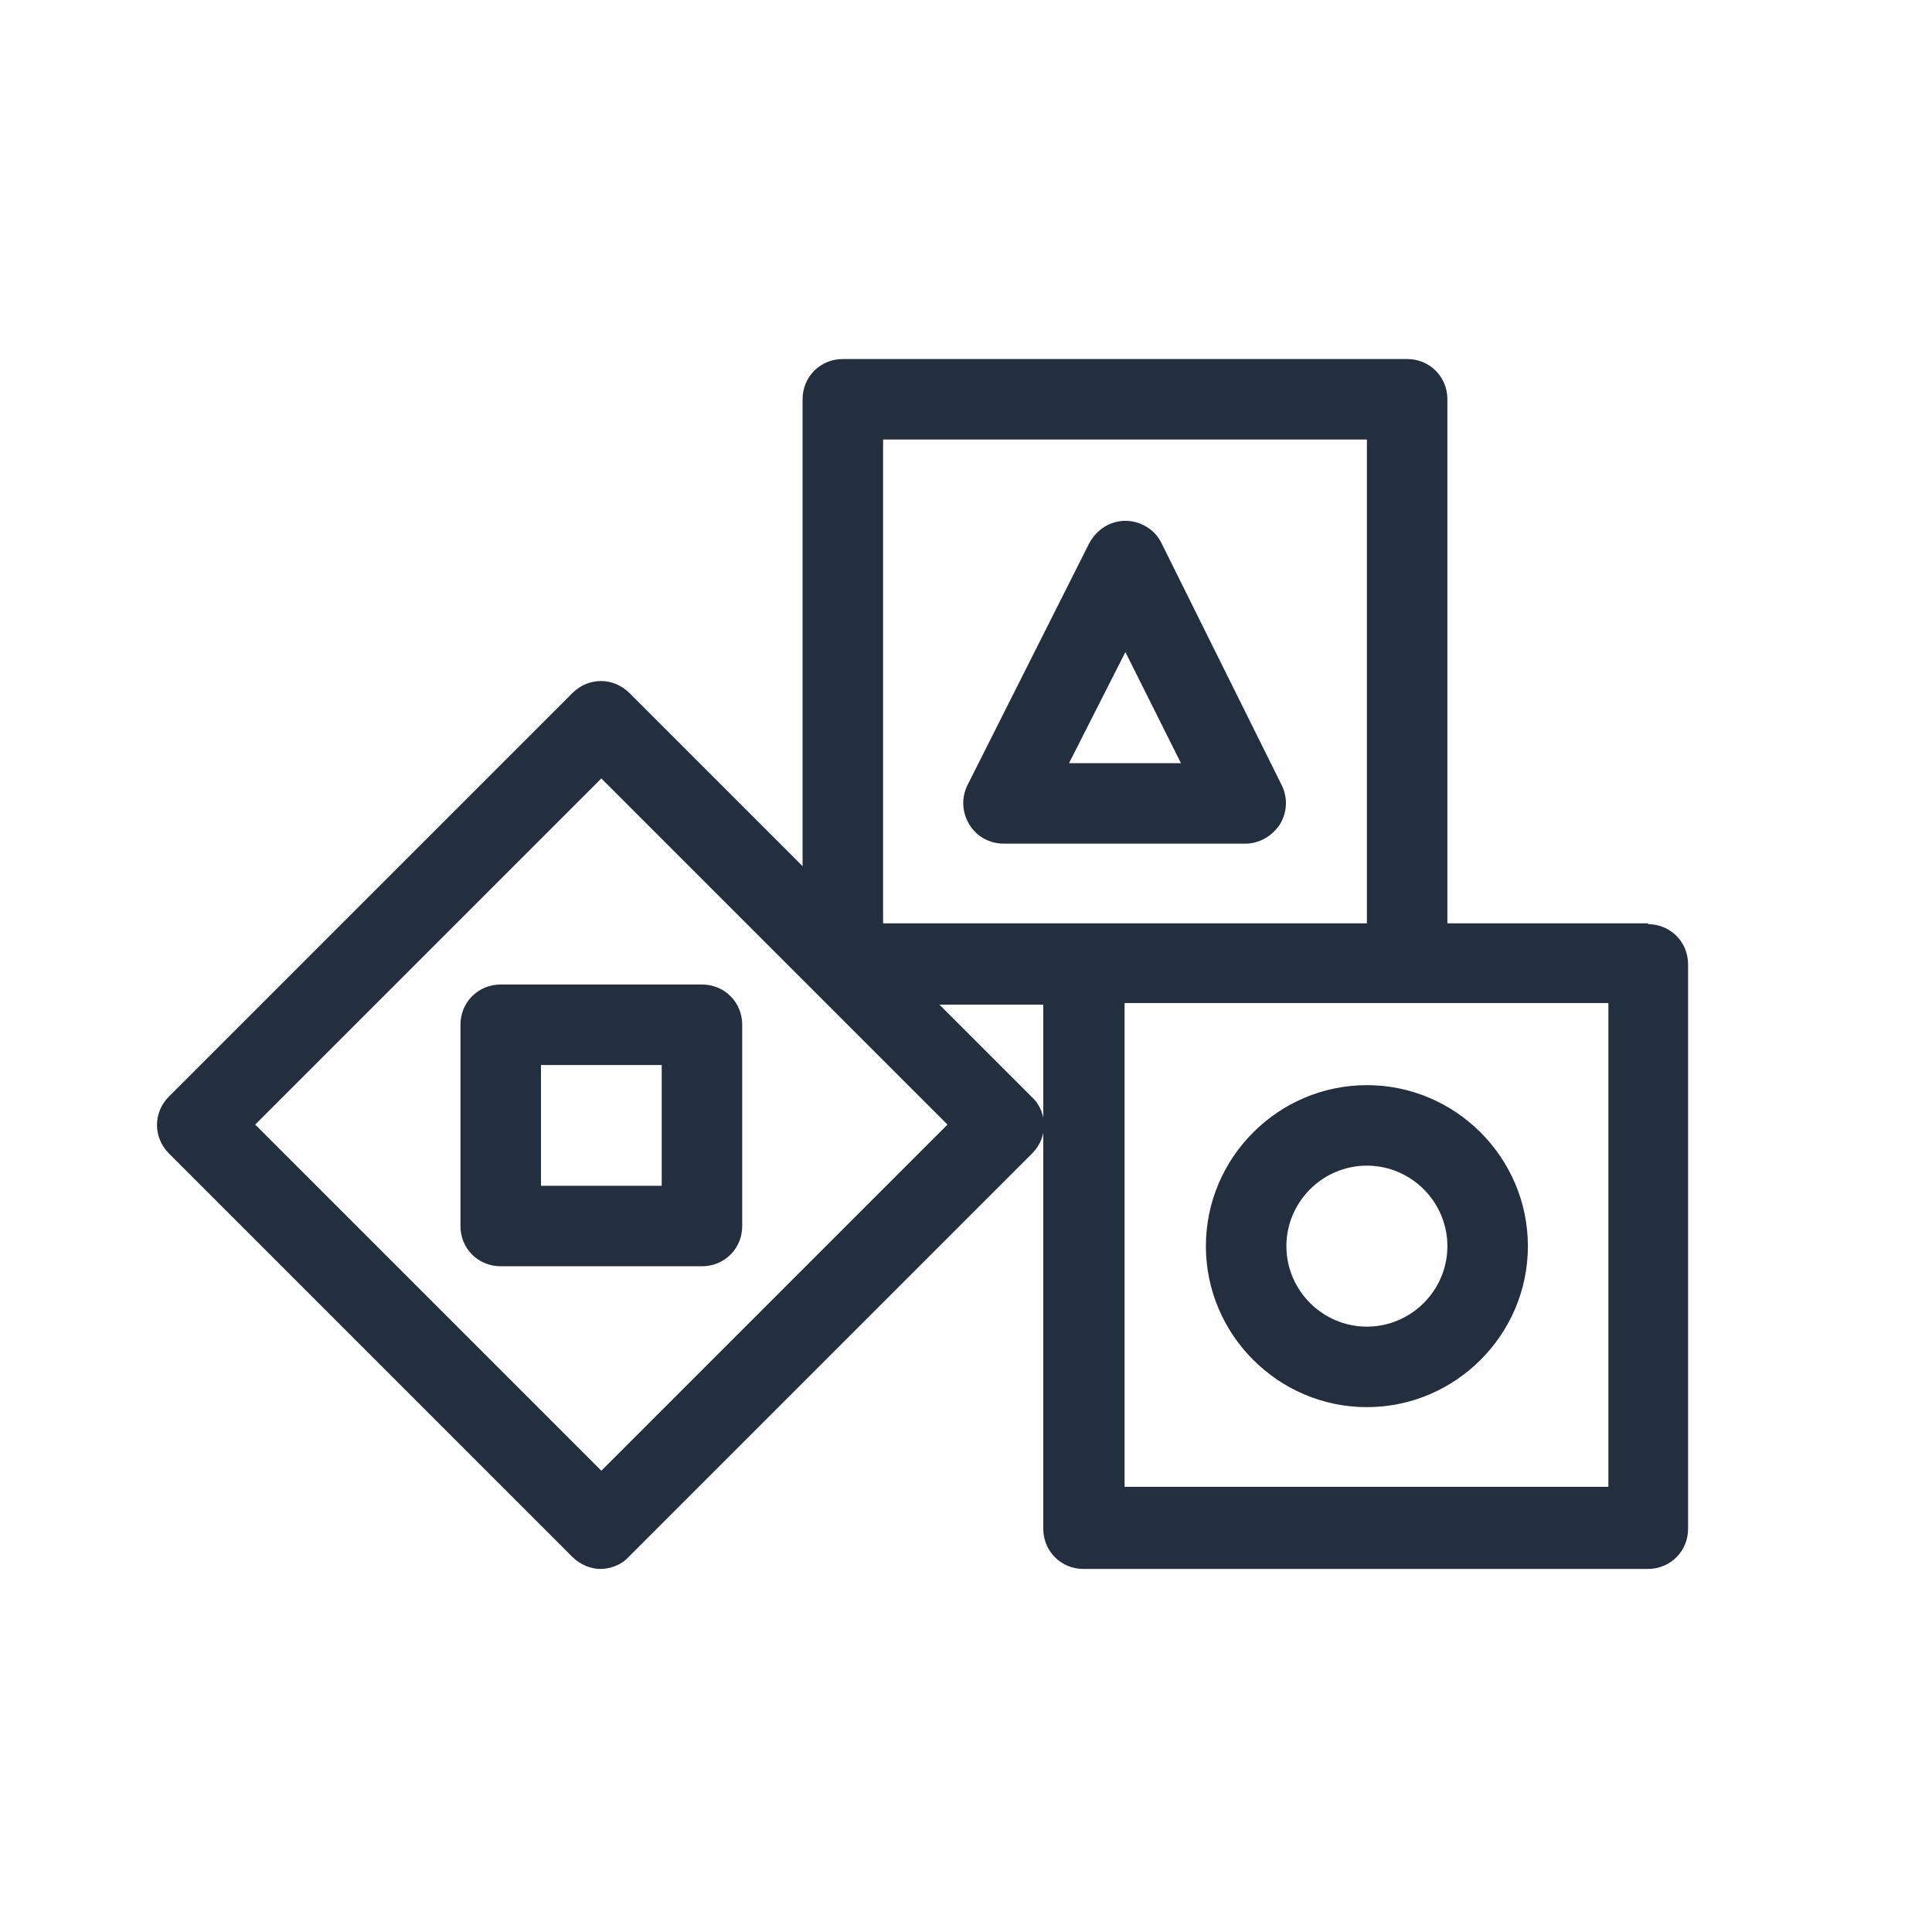 <?xml version="1.0" encoding="UTF-8"?>
<svg id="Working_Layer" data-name="Working Layer" xmlns="http://www.w3.org/2000/svg" viewBox="0 0 24 24">
  <defs>
    <style>
      .cls-1 {
        fill: #232f3e;
      }
    </style>
  </defs>
  <path class="cls-1" d="m20.48,11.47h-2.5v-6.51c0-.28-.22-.5-.5-.5h-7.01c-.28,0-.5.22-.5.5v5.8l-2.15-2.15c-.2-.2-.51-.2-.71,0l-5.01,5.01c-.2.2-.2.51,0,.71l5.01,5.01c.1.1.23.15.35.15s.26-.05.35-.15l5.01-5.01c.1-.1.15-.23.15-.35s-.05-.26-.15-.35l-1.15-1.15h1.29v6.51c0,.28.22.5.5.5h7.01c.28,0,.5-.22.5-.5v-7.01c0-.28-.22-.5-.5-.5Zm-13.01,6.8l-4.3-4.3,4.3-4.3,2.65,2.65s0,0,0,0l1.65,1.65-4.3,4.3Zm3.5-12.81h6.01v6.01h-6.01v-6.01Zm9.01,13.01h-6.01v-6.01h6.01v6.01Z"/>
  <path class="cls-1" d="m14.98,15.48c0,1.1.9,2,2,2s2-.9,2-2-.9-2-2-2-2,.9-2,2Zm3,0c0,.55-.45,1-1,1s-1-.45-1-1,.45-1,1-1,1,.45,1,1Z"/>
  <path class="cls-1" d="m15.9,10.24c.09-.15.1-.33.02-.49l-1.49-3c-.08-.17-.26-.28-.45-.28h0c-.19,0-.36.11-.45.28l-1.51,3c-.08.16-.07.34.02.49s.25.24.43.24h3c.17,0,.33-.09.43-.24Zm-2.62-.76l.7-1.38.69,1.38h-1.38Z"/>
  <path class="cls-1" d="m8.72,12.23h-2.5c-.28,0-.5.22-.5.5v2.5c0,.28.22.5.5.5h2.5c.28,0,.5-.22.5-.5v-2.5c0-.28-.22-.5-.5-.5Zm-.5,2.5h-1.5v-1.5h1.5v1.5Z"/>
</svg>